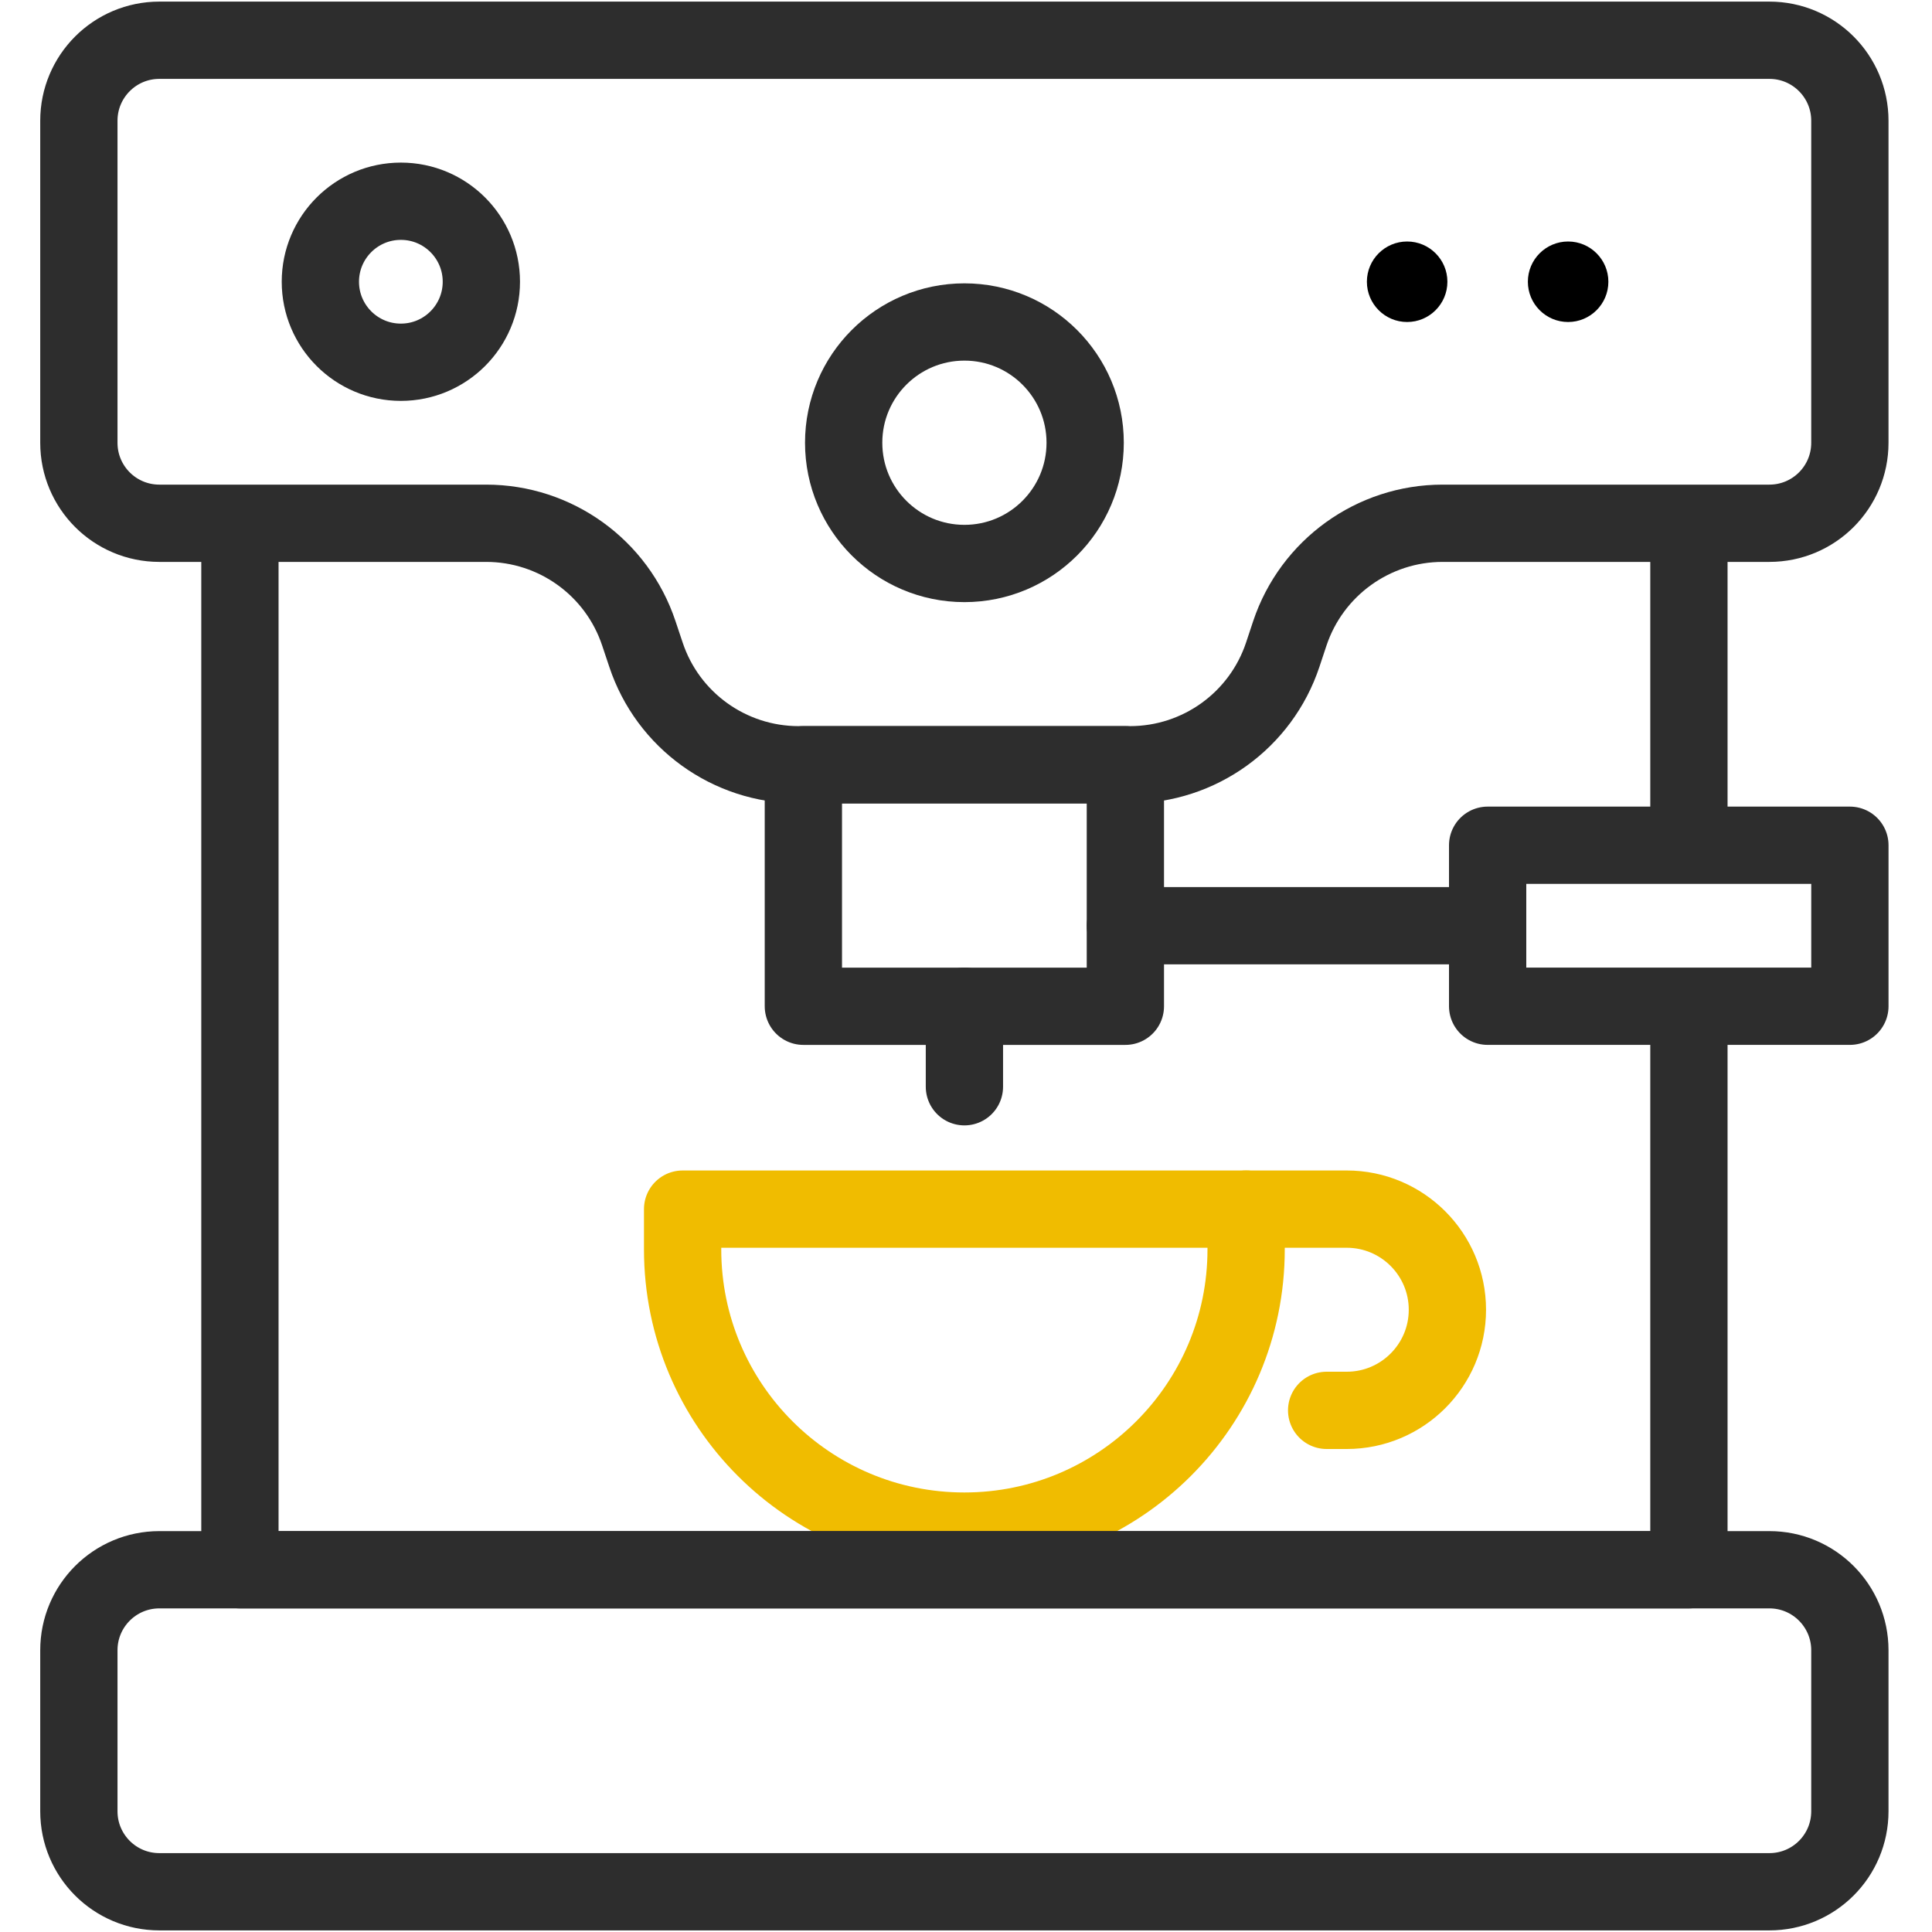 <svg viewBox="0 0 100 100" fill="none" xmlns="http://www.w3.org/2000/svg">

<path d="M64.499 64.667C64.499 72.721 57.969 79.25 49.915 79.25C41.861 79.25 35.332 72.721 35.332 64.667V62.584H64.499V64.667Z" stroke="#F0BC00" stroke-width="4" stroke-miterlimit="10" stroke-linecap="round" stroke-linejoin="round"/>
<path d="M64.5 62.584H69.708C72.583 62.584 74.917 64.917 74.917 67.792C74.917 70.667 72.583 73 69.708 73H68.667" stroke="#F0BC00" stroke-width="4" stroke-miterlimit="10" stroke-linecap="round" stroke-linejoin="round"/>
<path d="M87.418 52.084V81.25H12.418V27.084" stroke="#2D2D2D" stroke-width="4" stroke-miterlimit="10" stroke-linejoin="round"/>
<path d="M87.418 27.084V43.75" stroke="#2D2D2D" stroke-width="4" stroke-miterlimit="10" stroke-linejoin="round"/>
<path d="M49.918 29.166C53.37 29.166 56.168 26.368 56.168 22.916C56.168 19.465 53.37 16.666 49.918 16.666C46.466 16.666 43.668 19.465 43.668 22.916C43.668 26.368 46.466 29.166 49.918 29.166Z" stroke="#2D2D2D" stroke-width="4" stroke-miterlimit="10" stroke-linejoin="round"/>
<path d="M20.749 18.75C23.05 18.75 24.915 16.884 24.915 14.583C24.915 12.282 23.05 10.416 20.749 10.416C18.448 10.416 16.582 12.282 16.582 14.583C16.582 16.884 18.448 18.75 20.749 18.75Z" stroke="#2D2D2D" stroke-width="4" stroke-miterlimit="10" stroke-linejoin="round"/>
<path d="M95.749 6.25C95.749 3.95 93.886 2.083 91.582 2.083H8.249C5.945 2.083 4.082 3.95 4.082 6.25V22.917C4.082 25.221 5.945 27.084 8.249 27.084H25.161C28.749 27.084 31.932 29.379 33.065 32.779L33.436 33.888C34.565 37.288 37.753 39.584 41.336 39.584H58.49C62.078 39.584 65.261 37.288 66.394 33.888L66.761 32.783C67.899 29.379 71.086 27.084 74.669 27.084H91.582C93.886 27.084 95.749 25.221 95.749 22.917V6.25Z" stroke="#2D2D2D" stroke-width="4" stroke-miterlimit="10" stroke-linejoin="round"/>
<path d="M72.833 12.5C71.683 12.5 70.75 13.433 70.75 14.583C70.75 15.733 71.683 16.667 72.833 16.667C73.983 16.667 74.917 15.733 74.917 14.583C74.917 13.433 73.983 12.5 72.833 12.5Z" fill="black"/>
<path d="M81.165 12.5C80.015 12.5 79.082 13.433 79.082 14.583C79.082 15.733 80.015 16.667 81.165 16.667C82.315 16.667 83.249 15.733 83.249 14.583C83.249 13.433 82.315 12.5 81.165 12.5Z" fill="black"/>
<path d="M95.749 93.75C95.749 96.054 93.886 97.917 91.582 97.917H8.249C5.945 97.917 4.082 96.054 4.082 93.75V85.417C4.082 83.117 5.945 81.25 8.249 81.25H91.582C93.886 81.25 95.749 83.117 95.749 85.417V93.75Z" stroke="#2D2D2D" stroke-width="4" stroke-miterlimit="10" stroke-linejoin="round"/>
<path d="M58.249 39.584H41.582V52.084H58.249V39.584Z" stroke="#2D2D2D" stroke-width="4" stroke-miterlimit="10" stroke-linejoin="round"/>
<path d="M49.918 52.084V56.25" stroke="#2D2D2D" stroke-width="4" stroke-miterlimit="10" stroke-linecap="round" stroke-linejoin="round"/>
<path d="M58.25 47.916H77" stroke="#2D2D2D" stroke-width="4" stroke-miterlimit="10" stroke-linecap="round" stroke-linejoin="round"/>
<path d="M95.75 43.75H77V52.083H95.75V43.75Z" stroke="#2D2D2D" stroke-width="4" stroke-miterlimit="10" stroke-linecap="round" stroke-linejoin="round"/>

</svg>
